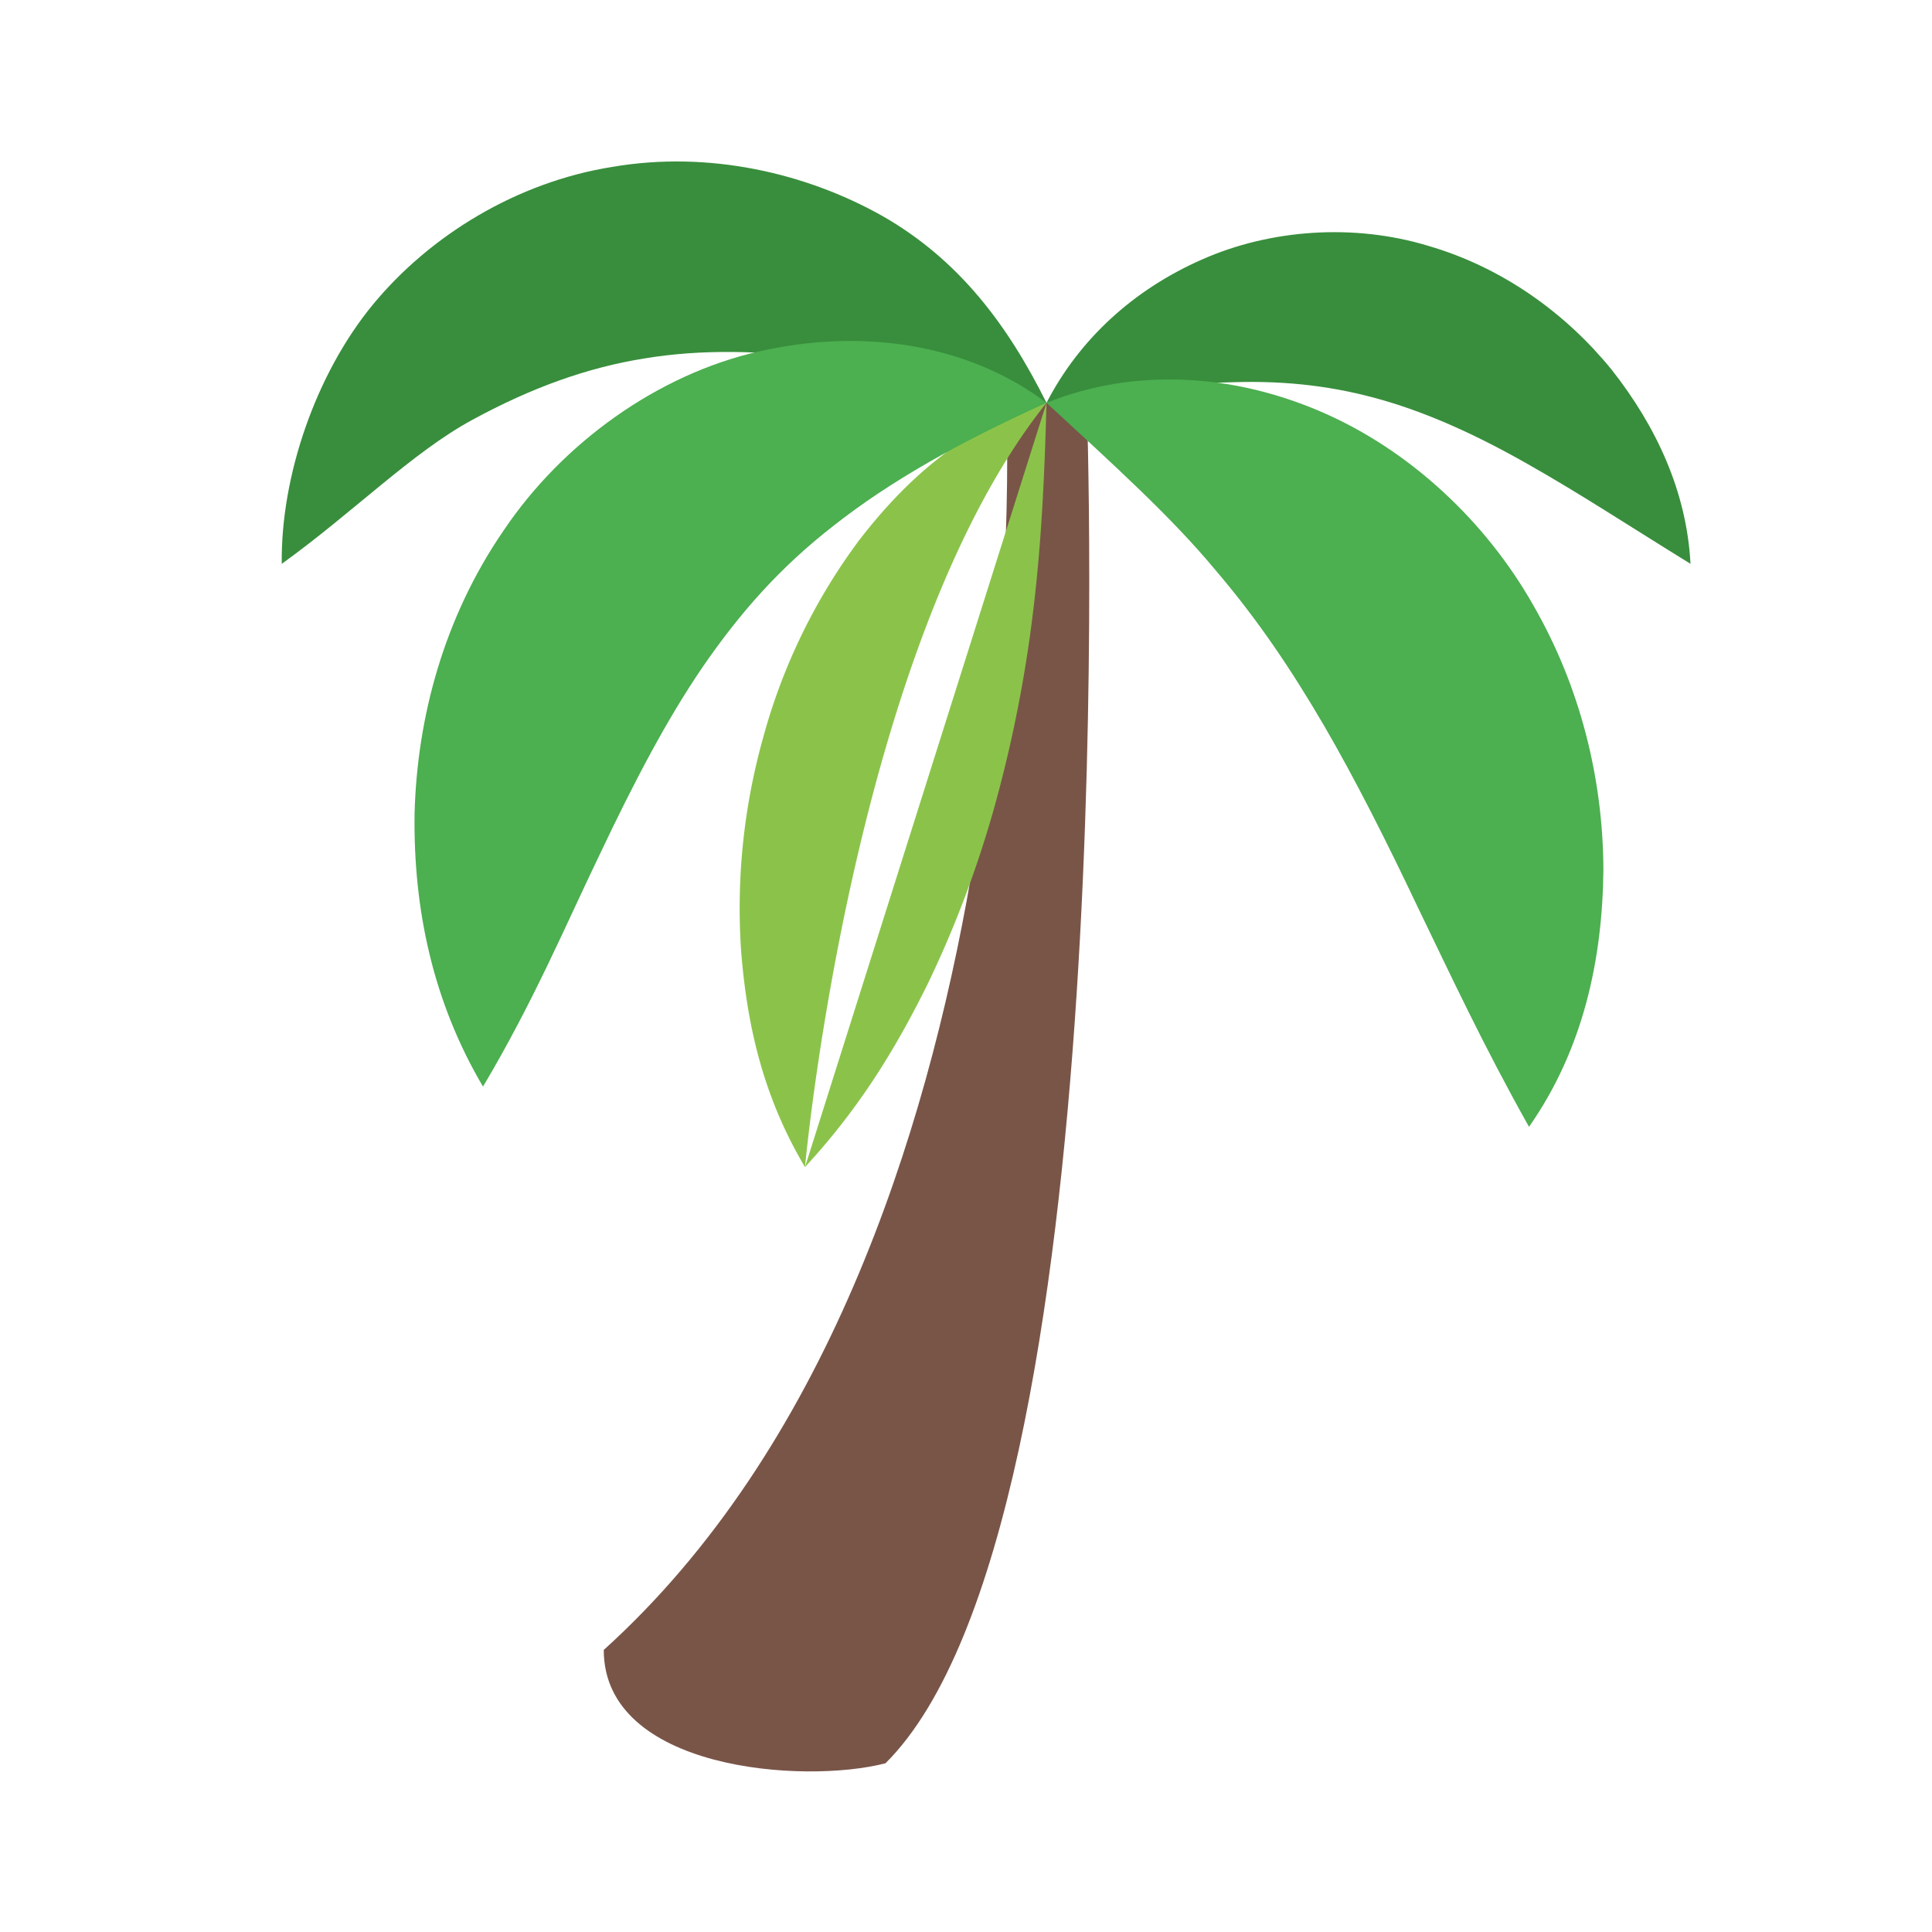 <svg xmlns="http://www.w3.org/2000/svg" viewBox="0 0 48 48"><path d="M7 14.008c-.027-2.184.848-4.719 2.262-6.438 1.414-1.715 3.57-3.047 5.96-3.425 2.387-.407 4.801.152 6.696 1.218C23.824 6.45 25.035 8.07 26 10.008c-2.145-.313-3.656-.852-5.363-1.07-1.703-.239-3.219-.266-4.63-.032-1.413.227-2.8.723-4.277 1.528-1.48.8-2.988 2.324-4.73 3.574zm35 0c-1.508-.93-2.781-1.766-4.035-2.473-1.242-.707-2.426-1.25-3.598-1.59-1.176-.34-2.363-.492-3.73-.449-1.371.027-2.867.297-4.637.512.816-1.582 2.164-2.813 3.86-3.559 1.687-.75 3.769-.906 5.628-.34 1.867.543 3.438 1.7 4.555 3.079 1.102 1.398 1.863 3.023 1.957 4.82z" fill="#388e3c"/><path d="M15 40.992c11-9.941 10-30.984 10-30.984h2s1 27.836-5 33.8c-2.043.528-7 .165-7-2.816z" fill="#795548"/><path d="M26 10.008c-4.828 6.035-6 18.988-6 18.988m6-18.988c-.055 2.074-.145 3.672-.344 5.277a32.719 32.719 0 0 1-.914 4.633 26.79 26.79 0 0 1-1.695 4.531c-.75 1.512-1.633 3.016-3.047 4.547-1.074-1.805-1.453-3.621-1.59-5.41a15.7 15.7 0 0 1 .555-5.277 14.62 14.62 0 0 1 2.375-4.88c1.129-1.468 2.625-2.863 4.66-3.421z" fill="#8bc34a"/><path d="M26 10.008c-2.207.996-3.91 1.969-5.277 3.043-1.368 1.062-2.352 2.195-3.262 3.515-.906 1.325-1.715 2.88-2.547 4.633-.848 1.758-1.66 3.692-2.914 5.797-1.246-2.11-1.734-4.414-1.7-6.789.063-2.363.72-4.855 2.212-7.027 1.46-2.172 3.828-3.883 6.363-4.453 2.52-.57 5.145-.207 7.125 1.28z" fill="#4caf50"/><path d="M37.988 27.996c-1.136-2.023-1.953-3.781-2.758-5.445-.785-1.653-1.539-3.153-2.335-4.524-.805-1.375-1.637-2.625-2.723-3.894-1.078-1.293-2.45-2.535-4.172-4.125 2.172-.875 4.61-.73 6.816.219 2.207.949 4.094 2.726 5.266 4.789 1.195 2.062 1.746 4.367 1.754 6.593-.023 2.227-.496 4.453-1.848 6.387z" fill="#4caf50"/></svg>